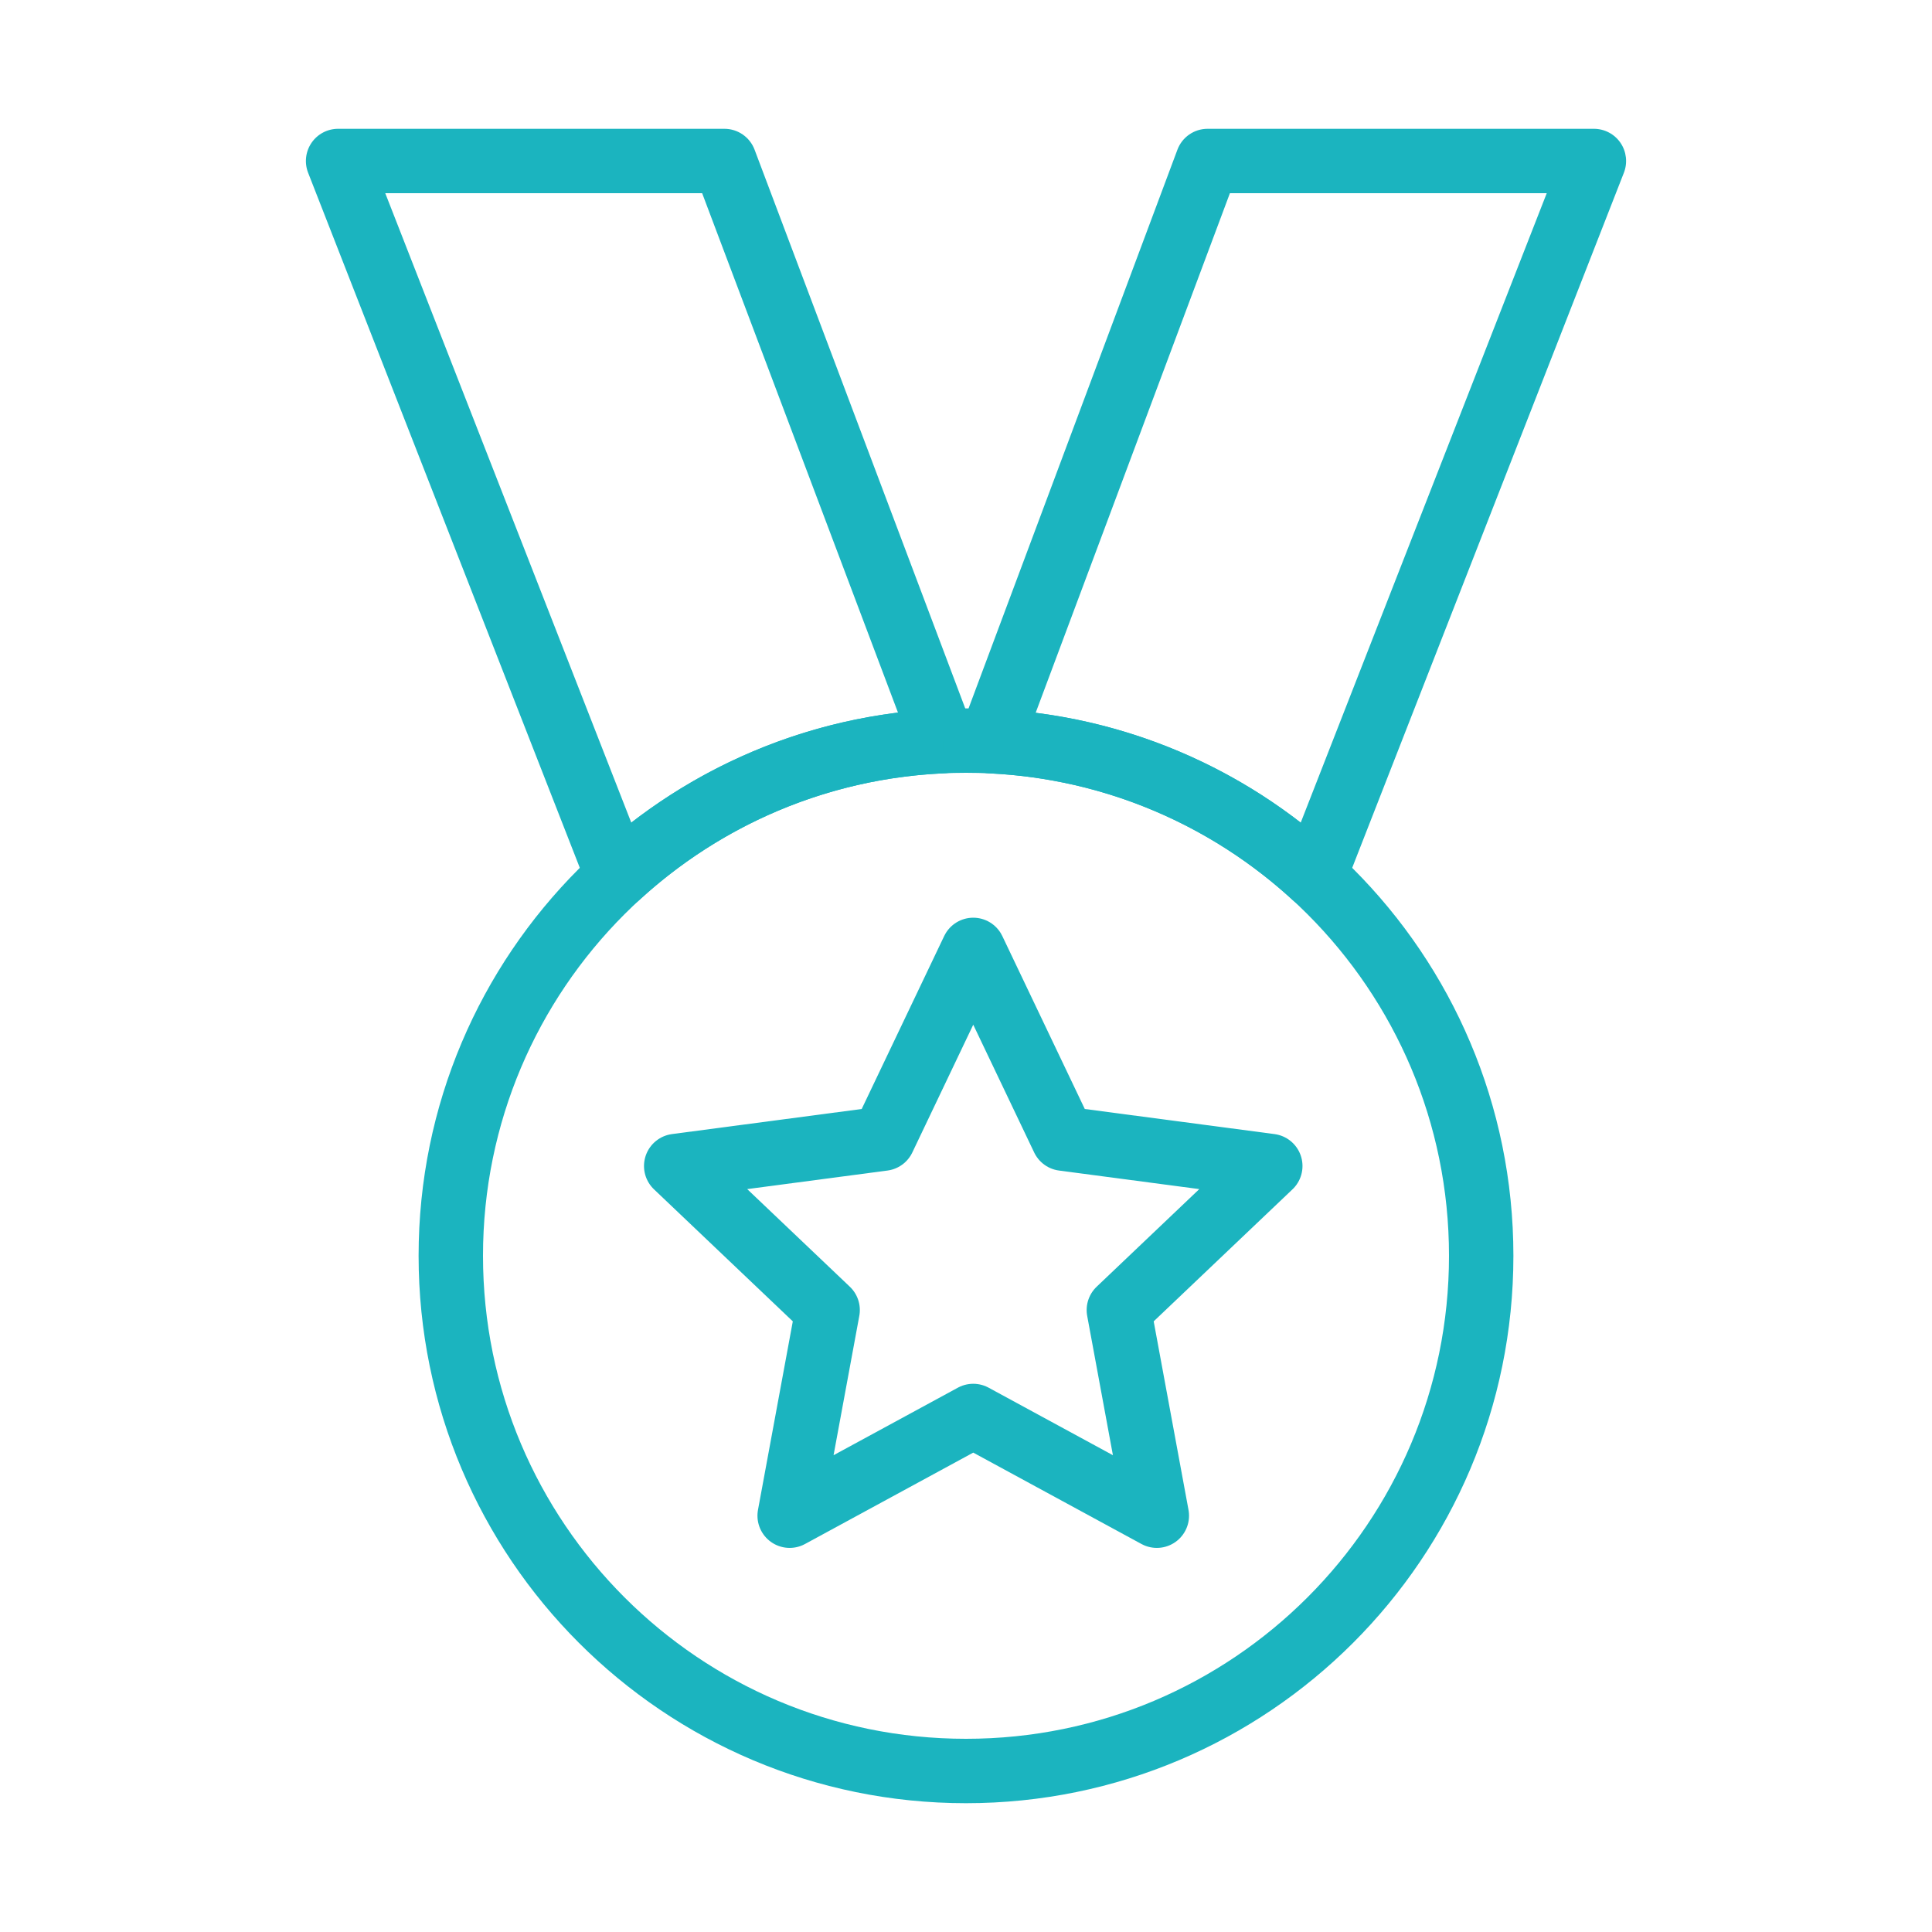 <svg width="120" height="120" viewBox="0 0 120 120" fill="none" xmlns="http://www.w3.org/2000/svg">
<g id="medal">
<g id="medal_2">
<path id="Layer 1" fill-rule="evenodd" clip-rule="evenodd" d="M60 110C77.673 110 92 95.673 92 78C92 60.327 77.673 46 60 46C42.327 46 28 60.327 28 78C28 95.673 42.327 110 60 110V110Z" stroke="#1BB4BF" stroke-width="4" stroke-linecap="round" stroke-linejoin="round"/>
<path id="Layer 2" fill-rule="evenodd" clip-rule="evenodd" d="M60.45 59L66.04 70.722L78.9 72.423L69.494 81.369L71.853 94.143L60.45 87.949L49.047 94.143L51.406 81.369L42 72.423L54.86 70.722L60.45 59Z" stroke="#1BB4BF" stroke-width="4" stroke-linecap="round" stroke-linejoin="round"/>
<path id="Layer 3" d="M38.364 54.423H40.364C40.364 54.174 40.317 53.927 40.226 53.695L38.364 54.423ZM21 10V8C20.339 8 19.721 8.326 19.348 8.872C18.976 9.418 18.897 10.113 19.137 10.728L21 10ZM44.996 10L46.867 9.294C46.573 8.516 45.828 8 44.996 8V10ZM58.581 46.031L58.668 48.029C59.308 48.001 59.897 47.668 60.25 47.133C60.603 46.597 60.678 45.925 60.452 45.325L58.581 46.031ZM38.364 54.423H36.364C36.364 55.216 36.833 55.935 37.559 56.254C38.285 56.573 39.132 56.433 39.716 55.896L38.364 54.423ZM81.636 54.423L79.774 53.695C79.683 53.927 79.636 54.174 79.636 54.423H81.636ZM99 10L100.863 10.728C101.103 10.113 101.024 9.418 100.652 8.872C100.279 8.326 99.661 8 99 8V10ZM75.004 10V8C74.17 8 73.423 8.518 73.131 9.3L75.004 10ZM61.533 46.036L59.659 45.336C59.435 45.934 59.511 46.604 59.863 47.137C60.215 47.67 60.8 48.004 61.438 48.034L61.533 46.036ZM81.636 54.423L80.284 55.896C80.868 56.433 81.715 56.573 82.441 56.254C83.167 55.935 83.636 55.216 83.636 54.423H81.636ZM40.226 53.695L22.863 9.272L19.137 10.728L36.501 55.151L40.226 53.695ZM21 12H44.996V8H21V12ZM43.124 10.706L56.709 46.736L60.452 45.325L46.867 9.294L43.124 10.706ZM58.493 44.033C50.222 44.394 42.716 47.711 37.011 52.95L39.716 55.896C44.754 51.271 51.372 48.347 58.668 48.029L58.493 44.033ZM40.364 54.423V54.423H36.364V54.423H40.364ZM83.499 55.151L100.863 10.728L97.137 9.272L79.774 53.695L83.499 55.151ZM99 8H75.004V12H99V8ZM73.131 9.3L59.659 45.336L63.406 46.736L76.878 10.7L73.131 9.3ZM61.438 48.034C68.692 48.376 75.27 51.293 80.284 55.896L82.989 52.95C77.311 47.737 69.851 44.426 61.627 44.038L61.438 48.034ZM83.636 54.423V54.423H79.636V54.423H83.636Z" fill="#1BB4BF"/>
</g>
</g>
</svg>
